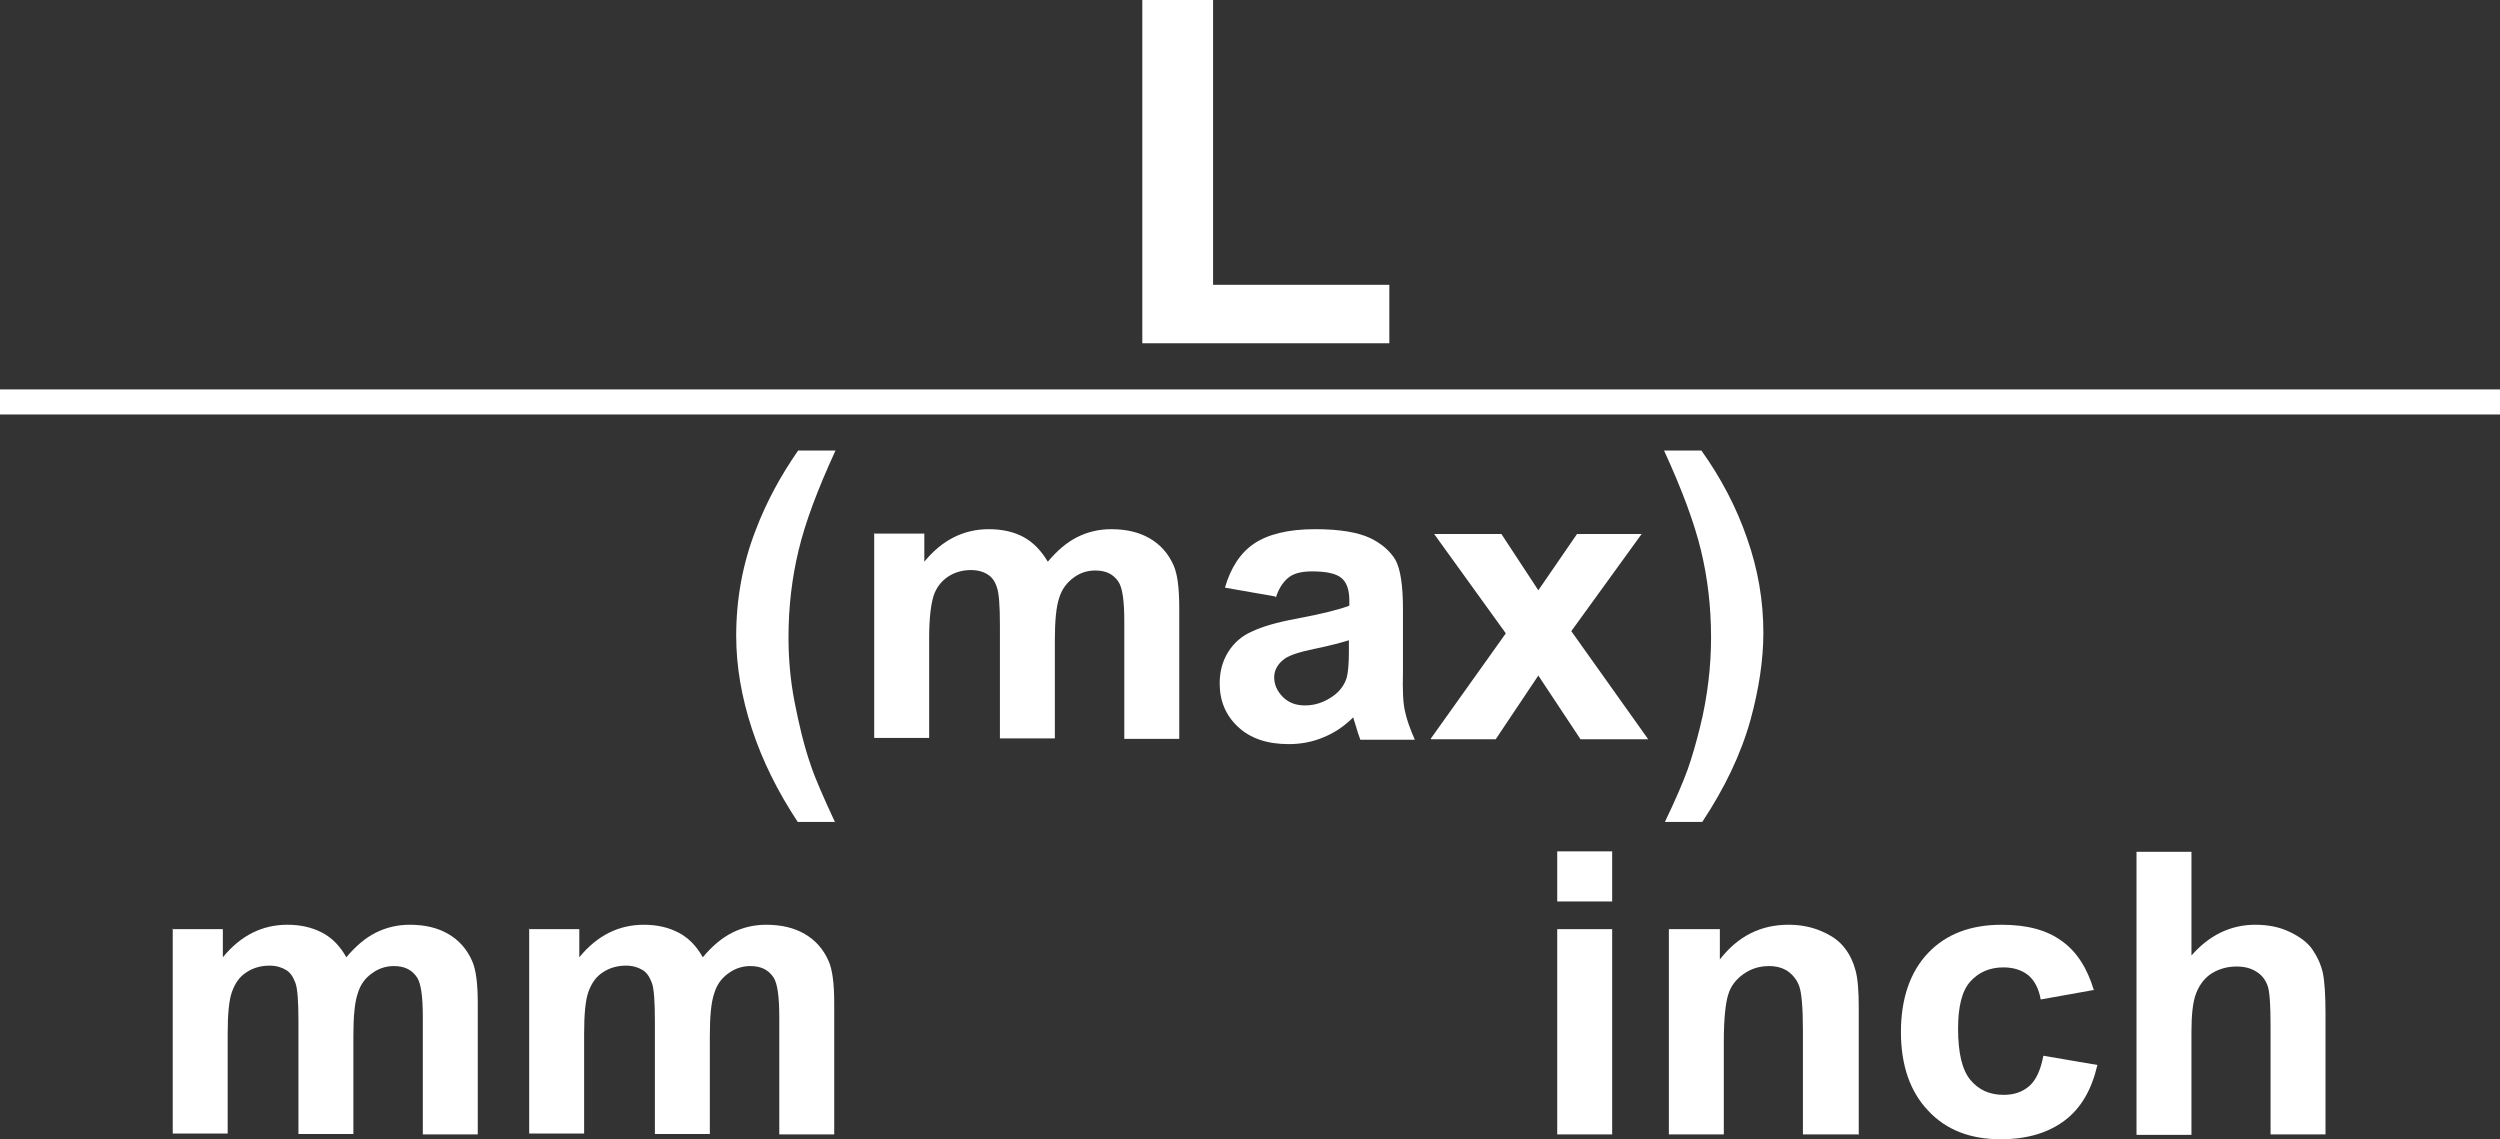 <?xml version="1.0" encoding="UTF-8"?><svg id="_圖層_1" xmlns="http://www.w3.org/2000/svg" viewBox="0 0 56.88 25.92"><rect x="0" y="0" width="56.88" height="25.92" fill="#333333" stroke="none"/><defs><style>.cls-1{fill:#fff;}</style></defs><g><path class="cls-1" d="m25.99,7.81V0h1.61v6.48h4.01v1.33h-5.62Z"/><path class="cls-1" d="m19.01,18.7h-.86c-.45-.68-.8-1.38-1.04-2.11-.24-.73-.36-1.44-.36-2.12,0-.85.15-1.65.44-2.4.25-.66.58-1.26.97-1.82h.85c-.41.89-.69,1.64-.84,2.27-.15.62-.23,1.28-.23,1.98,0,.48.04.97.14,1.48s.21.98.37,1.44c.1.3.29.73.55,1.29Z"/><path class="cls-1" d="m19.88,12.14h1.15v.64c.41-.5.9-.74,1.47-.74.3,0,.57.06.79.18s.4.31.55.56c.21-.25.43-.44.67-.56.24-.12.5-.18.77-.18.35,0,.64.07.88.21.24.14.42.34.54.61.09.2.13.52.13.97v2.98h-1.25v-2.67c0-.46-.04-.76-.13-.9-.12-.18-.29-.26-.53-.26-.18,0-.34.05-.49.16s-.27.26-.33.46c-.07.2-.1.53-.1.96v2.24h-1.25v-2.56c0-.45-.02-.75-.07-.88-.04-.13-.11-.23-.21-.29-.09-.06-.22-.1-.38-.1-.19,0-.37.05-.52.15s-.27.25-.33.44-.1.51-.1.96v2.27h-1.25v-4.67Z"/><path class="cls-1" d="m29.01,13.57l-1.14-.2c.13-.45.35-.79.66-1s.77-.33,1.39-.33c.56,0,.97.07,1.25.2.27.13.46.3.58.5.11.2.17.57.17,1.11v1.44c-.01.41,0,.71.05.91.04.19.12.4.22.63h-1.24c-.03-.08-.07-.2-.12-.37-.02-.07-.04-.12-.04-.14-.21.21-.44.36-.69.46-.24.1-.5.15-.78.15-.49,0-.87-.13-1.15-.39s-.42-.59-.42-.99c0-.26.06-.5.19-.71.13-.21.31-.37.54-.47.23-.11.56-.21,1-.29.58-.11.99-.21,1.22-.3v-.12c0-.24-.06-.41-.18-.51-.12-.1-.34-.15-.67-.15-.22,0-.4.04-.52.13-.12.09-.23.24-.3.46Zm1.67,1c-.16.05-.42.12-.76.19-.35.07-.58.15-.68.22-.16.11-.25.26-.25.43s.07.32.2.45.3.19.5.19c.23,0,.44-.07.65-.22.15-.11.25-.25.3-.41.03-.11.05-.31.05-.6v-.25Z"/><path class="cls-1" d="m32.55,16.81l1.71-2.4-1.63-2.26h1.53l.84,1.28.88-1.28h1.47l-1.6,2.21,1.75,2.46h-1.54l-.96-1.45-.97,1.45h-1.46Z"/><path class="cls-1" d="m37.88,18.7c.25-.52.42-.92.52-1.2s.19-.6.28-.96c.09-.36.15-.71.19-1.04.04-.33.06-.66.06-1,0-.7-.08-1.36-.23-1.98-.15-.62-.43-1.38-.84-2.27h.85c.45.63.8,1.3,1.04,2,.25.71.37,1.42.37,2.15,0,.61-.1,1.27-.29,1.97-.22.79-.59,1.56-1.1,2.33h-.86Z"/><path class="cls-1" d="m3.92,21.14h1.15v.64c.41-.5.9-.74,1.47-.74.3,0,.56.06.79.18s.41.31.55.56c.21-.25.43-.44.67-.56s.5-.18.77-.18c.35,0,.64.07.88.21.24.14.42.34.54.61.09.2.13.52.13.97v2.98h-1.25v-2.67c0-.46-.04-.76-.13-.9-.12-.18-.29-.26-.53-.26-.17,0-.34.05-.49.16-.16.11-.27.26-.33.46-.07.2-.1.53-.1.96v2.24h-1.25v-2.56c0-.45-.02-.75-.07-.88s-.11-.23-.21-.29-.22-.1-.38-.1c-.19,0-.37.05-.52.15-.16.1-.26.25-.33.44s-.1.51-.1.96v2.27h-1.25v-4.67Z"/><path class="cls-1" d="m12.03,21.14h1.15v.64c.41-.5.9-.74,1.47-.74.3,0,.56.06.79.18s.41.31.55.56c.21-.25.43-.44.67-.56s.5-.18.77-.18c.35,0,.64.07.88.21.24.14.42.34.54.61.09.2.13.52.13.97v2.98h-1.25v-2.67c0-.46-.04-.76-.13-.9-.12-.18-.29-.26-.53-.26-.17,0-.34.05-.49.16-.16.11-.27.26-.33.46-.07.2-.1.53-.1.96v2.24h-1.25v-2.56c0-.45-.02-.75-.07-.88s-.11-.23-.21-.29-.22-.1-.38-.1c-.19,0-.37.05-.52.15-.16.1-.26.25-.33.44s-.1.51-.1.96v2.27h-1.25v-4.67Z"/><path class="cls-1" d="m35.43,20.51v-1.14h1.25v1.14h-1.25Zm0,5.3v-4.67h1.25v4.67h-1.25Z"/><path class="cls-1" d="m42.27,25.81h-1.25v-2.38c0-.5-.03-.83-.08-.98-.05-.15-.14-.26-.26-.35-.12-.08-.26-.12-.43-.12-.22,0-.41.06-.58.18-.17.12-.29.27-.35.47-.06.19-.1.55-.1,1.07v2.11h-1.25v-4.67h1.16v.69c.41-.53.93-.79,1.56-.79.28,0,.53.05.76.15.23.1.4.22.52.38.12.15.2.33.25.52.05.19.07.47.07.83v2.9Z"/><path class="cls-1" d="m47.66,22.52l-1.23.22c-.04-.24-.14-.43-.28-.55-.15-.12-.34-.18-.57-.18-.31,0-.56.11-.75.32-.19.21-.28.57-.28,1.07,0,.55.09.94.28,1.17s.44.34.76.34c.24,0,.43-.07.58-.2.15-.13.26-.36.32-.69l1.23.21c-.13.56-.37.98-.74,1.26s-.85.43-1.46.43c-.69,0-1.24-.21-1.65-.65-.41-.43-.62-1.03-.62-1.79s.21-1.37.62-1.8c.41-.43.97-.64,1.67-.64.58,0,1.03.12,1.37.37.34.24.58.62.73,1.12Z"/><path class="cls-1" d="m49.86,19.37v2.37c.4-.46.89-.7,1.45-.7.29,0,.55.05.78.16s.41.24.52.4.2.35.24.54.06.51.06.93v2.74h-1.25v-2.46c0-.49-.02-.8-.07-.93-.05-.13-.13-.24-.25-.31-.12-.08-.27-.12-.45-.12-.21,0-.39.05-.56.15-.16.1-.28.25-.36.45-.08.2-.11.5-.11.89v2.34h-1.25v-6.44h1.25Z"/></g><rect class="cls-1" y="8.86" width="56.88" height=".57"/></svg>